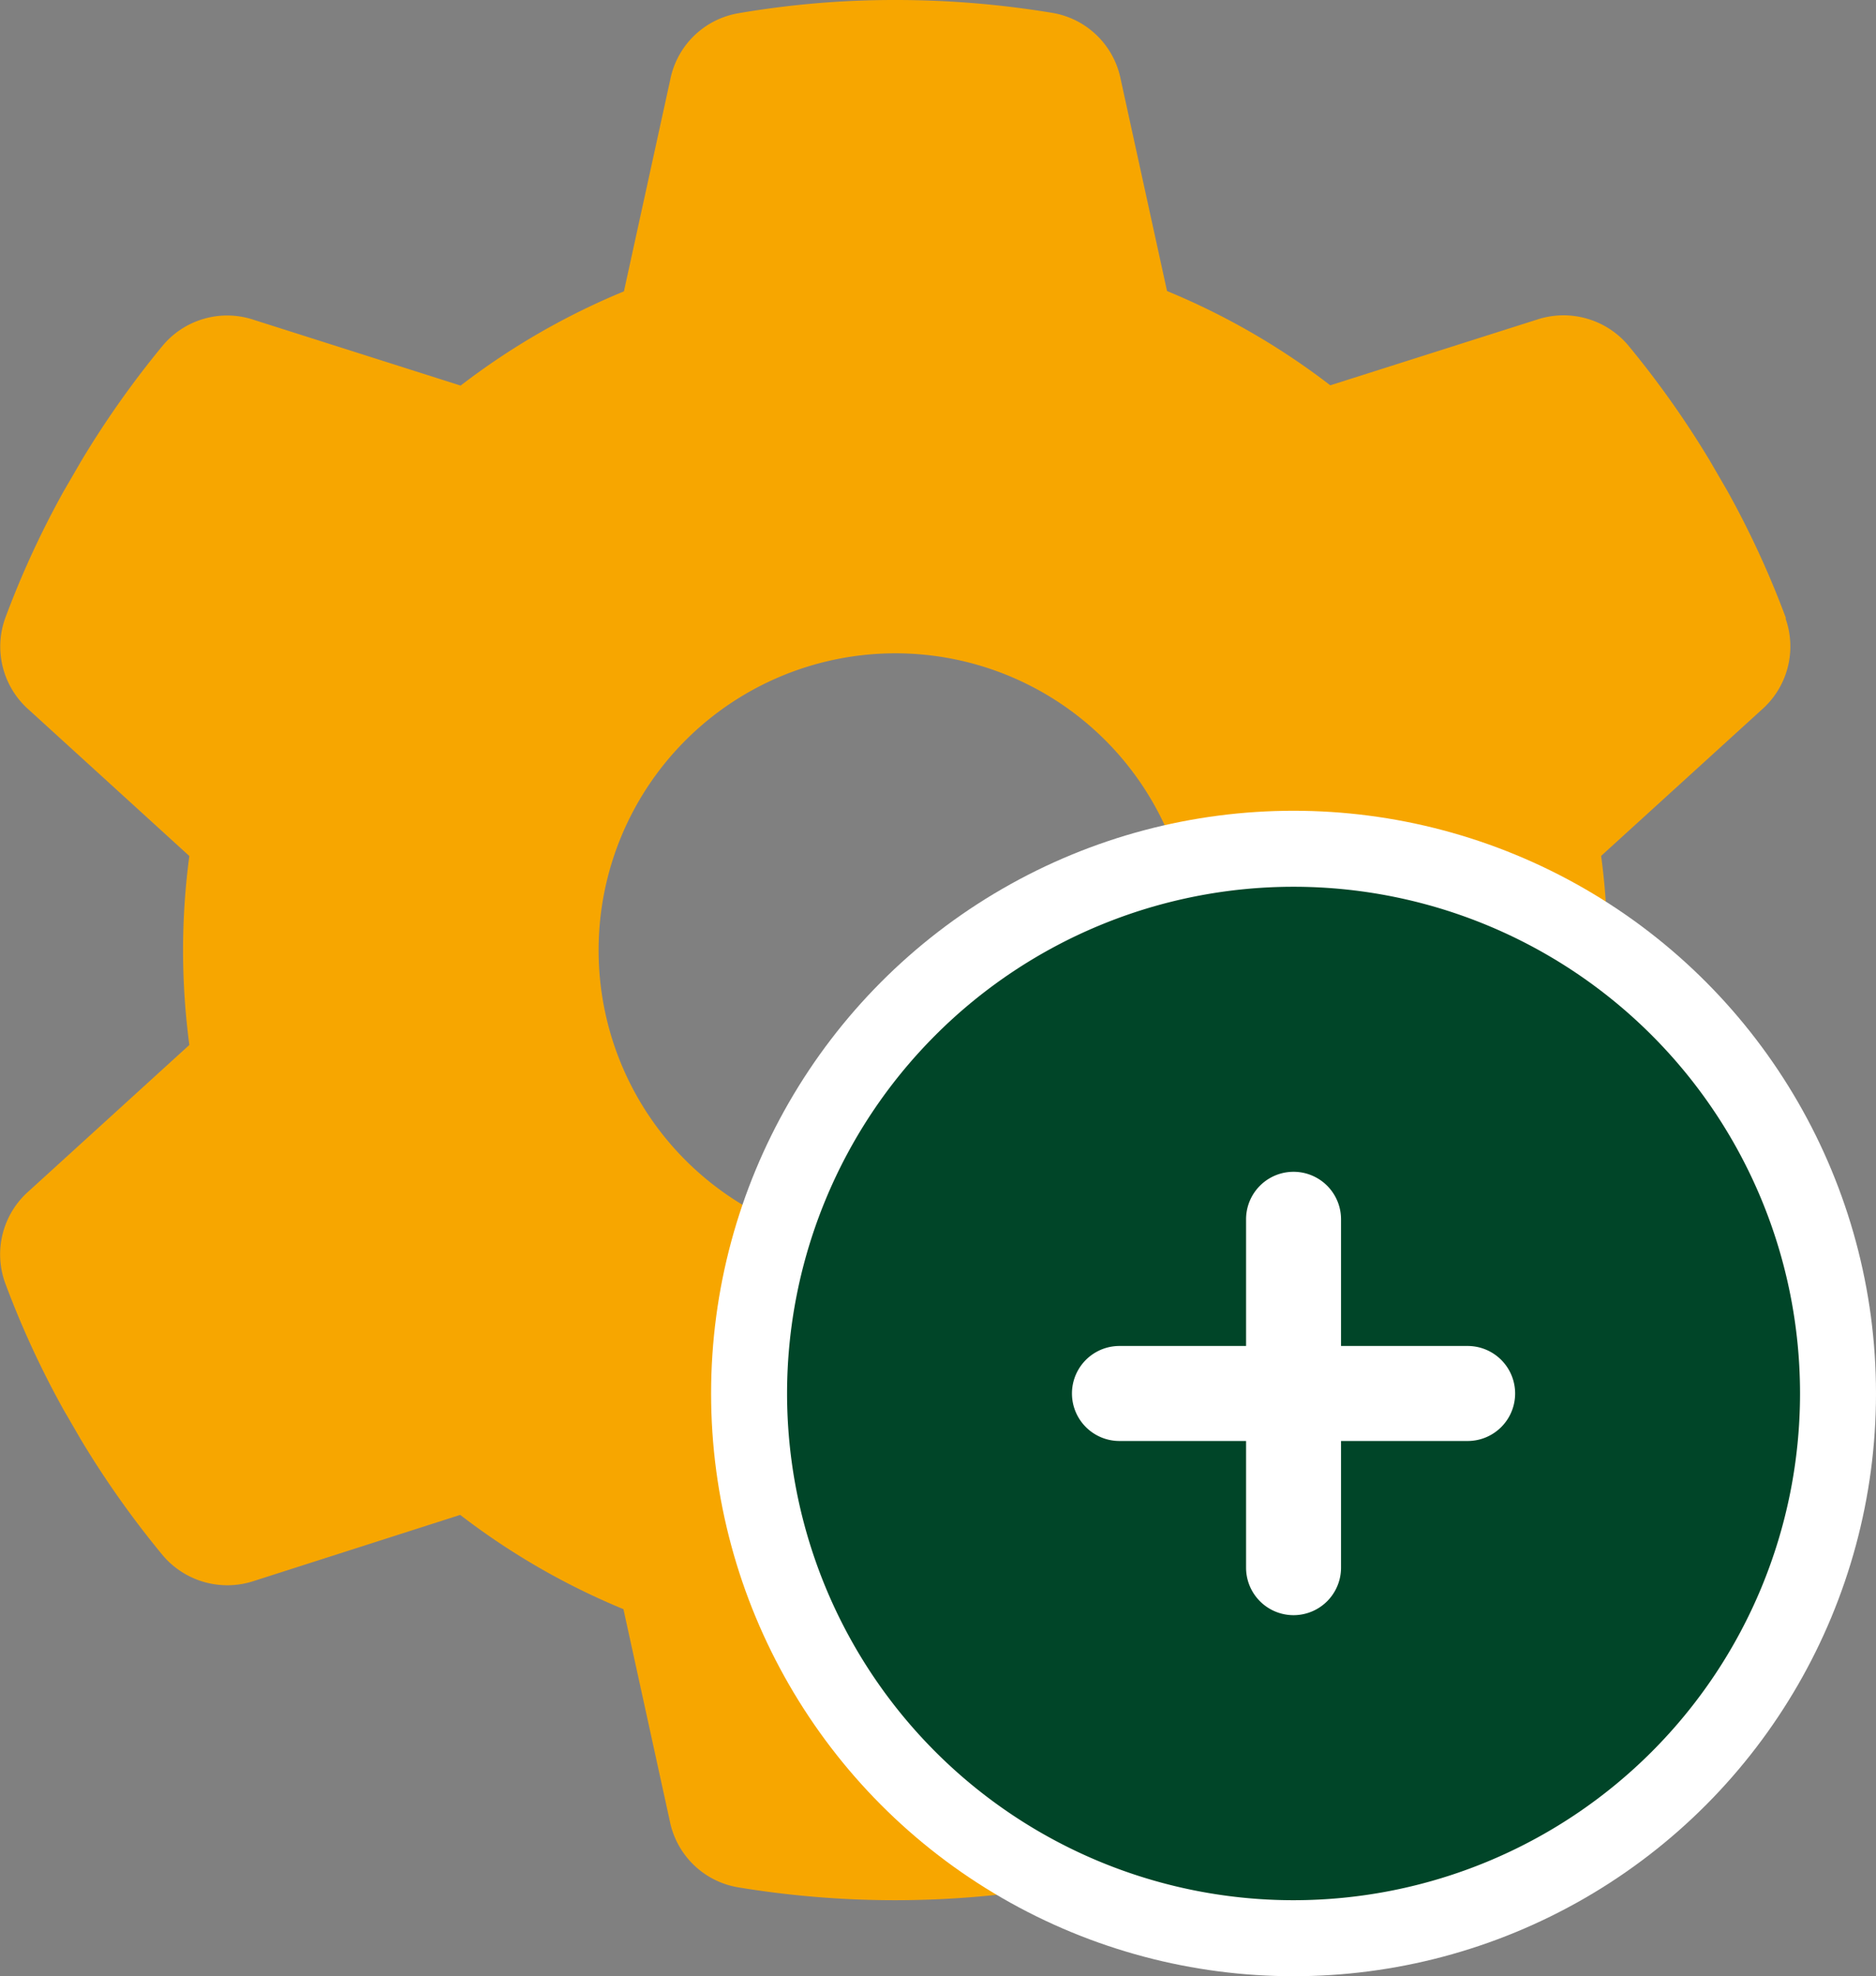 <?xml version="1.0" encoding="UTF-8"?>
<svg xmlns="http://www.w3.org/2000/svg" width="74.08" height="78" viewBox="0 0 74.08 78">
  <rect x="0" y="0" width="74.08" height="78" fill="#808080" stroke="none"/>
  <g transform="translate(-1030.92 -664)">
    <path d="M85.17,24.409a3.319,3.319,0,0,1-.938,3.6l-6.344,5.773a27.925,27.925,0,0,1,0,7.443L84.232,47a3.319,3.319,0,0,1,.938,3.6,36.316,36.316,0,0,1-2.315,5.025l-.689,1.187a37.283,37.283,0,0,1-3.238,4.571,3.319,3.319,0,0,1-3.59,1l-8.161-2.593a28.193,28.193,0,0,1-6.447,3.721L58.9,71.879a3.311,3.311,0,0,1-2.667,2.608,38.062,38.062,0,0,1-12.454,0,3.311,3.311,0,0,1-2.667-2.608l-1.831-8.366a28.193,28.193,0,0,1-6.447-3.721L24.689,62.4a3.344,3.344,0,0,1-3.59-1,37.282,37.282,0,0,1-3.238-4.571l-.689-1.187a36.317,36.317,0,0,1-2.315-5.025,3.319,3.319,0,0,1,.938-3.6l6.344-5.773a28.744,28.744,0,0,1-.249-3.736,28.349,28.349,0,0,1,.249-3.721L15.8,28.013a3.319,3.319,0,0,1-.938-3.6,36.316,36.316,0,0,1,2.315-5.025l.689-1.187A37.282,37.282,0,0,1,21.1,13.626a3.319,3.319,0,0,1,3.59-1l8.161,2.593A28.193,28.193,0,0,1,39.3,11.5l1.831-8.366A3.311,3.311,0,0,1,43.795.527,36.321,36.321,0,0,1,50.021,0a37.858,37.858,0,0,1,6.227.513,3.311,3.311,0,0,1,2.667,2.608l1.831,8.366a28.193,28.193,0,0,1,6.447,3.721l8.161-2.593a3.344,3.344,0,0,1,3.59,1,37.282,37.282,0,0,1,3.238,4.571l.689,1.187a36.317,36.317,0,0,1,2.315,5.025ZM50.021,49.228A11.721,11.721,0,1,0,38.3,37.507,11.721,11.721,0,0,0,50.021,49.228Z" transform="translate(1016.258 664)" fill="#f7a600"></path>
    <circle cx="23" cy="23" r="23" transform="translate(1059 696)" fill="#fff"></circle>
    <path d="M20,40A20,20,0,1,0,0,20,20,20,0,0,0,20,40ZM18.125,26.875v-5h-5a1.875,1.875,0,0,1,0-3.75h5v-5a1.875,1.875,0,0,1,3.75,0v5h5a1.875,1.875,0,0,1,0,3.75h-5v5a1.875,1.875,0,0,1-3.75,0Z" transform="translate(1062 699)" fill="#004528"></path>
  </g>
</svg>
